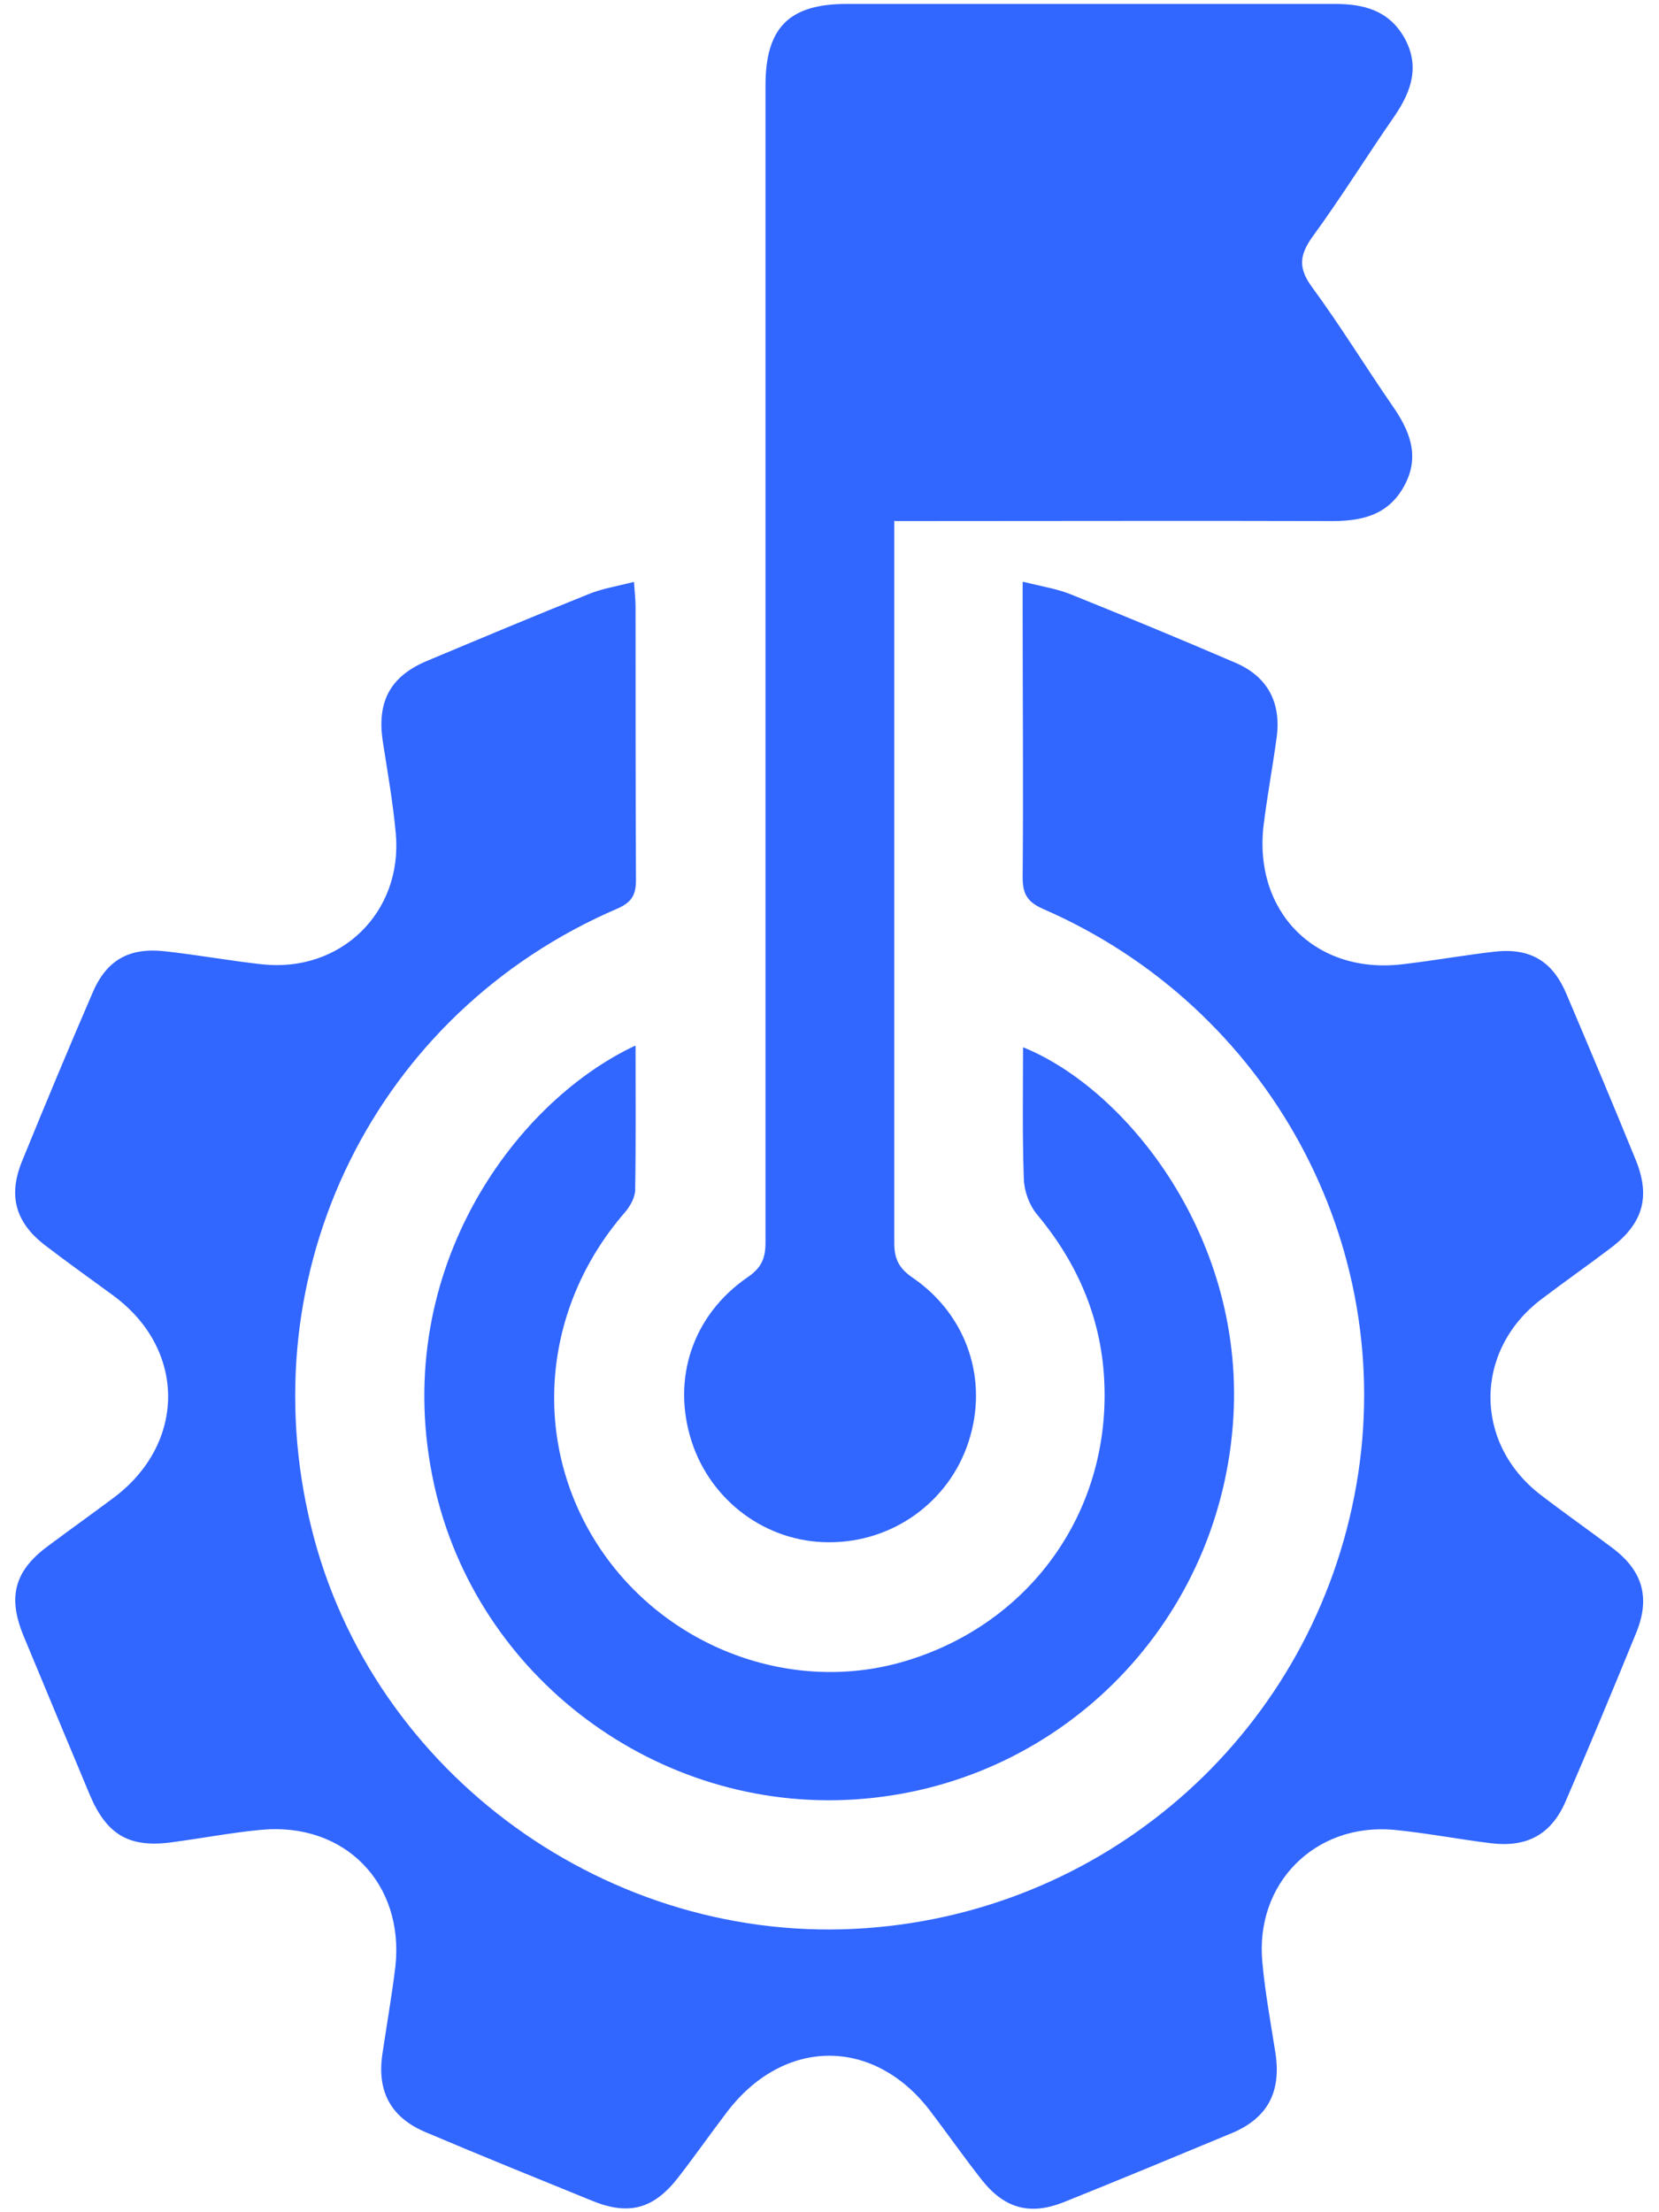 <?xml version="1.0" encoding="UTF-8"?>
<svg id="Layer_1" data-name="Layer 1" xmlns="http://www.w3.org/2000/svg" viewBox="0 0 42 56">
  <defs>
    <style>
      .cls-1 {
        fill: #3166ff;
        stroke-width: 0px;
      }
    </style>
  </defs>
  <g id="SXRIcZ">
    <g>
      <path class="cls-1" d="M25.91,14.73c.49.12.87.18,1.21.32,1.39.56,2.77,1.13,4.14,1.72.83.35,1.18,1.01,1.06,1.9-.1.74-.24,1.48-.33,2.22-.26,2.2,1.32,3.78,3.51,3.52.78-.09,1.56-.23,2.34-.32.9-.1,1.47.24,1.82,1.08.59,1.39,1.18,2.79,1.75,4.19.38.93.19,1.61-.63,2.23-.58.44-1.18.86-1.76,1.3-1.7,1.29-1.72,3.63-.03,4.94.61.47,1.24.91,1.85,1.37.76.58.94,1.26.58,2.14-.58,1.42-1.17,2.84-1.78,4.25-.36.84-.97,1.18-1.89,1.07-.82-.1-1.64-.26-2.46-.34-2-.18-3.53,1.36-3.33,3.37.07.76.21,1.52.33,2.28.15.99-.2,1.65-1.11,2.03-1.42.59-2.84,1.18-4.26,1.75-.84.33-1.48.16-2.05-.55-.45-.57-.87-1.17-1.31-1.75-1.43-1.89-3.72-1.88-5.16.02-.42.55-.81,1.11-1.23,1.65-.62.8-1.25.97-2.18.59-1.4-.57-2.81-1.14-4.2-1.73-.89-.37-1.25-1.03-1.11-1.98.11-.74.24-1.48.33-2.22.23-2.11-1.29-3.66-3.4-3.46-.74.07-1.48.21-2.22.31-1.1.16-1.68-.17-2.11-1.18-.56-1.34-1.12-2.68-1.68-4.03-.41-.99-.24-1.65.61-2.28.55-.41,1.11-.81,1.66-1.22,1.85-1.38,1.85-3.77-.01-5.13-.57-.42-1.15-.83-1.71-1.26-.76-.58-.95-1.26-.59-2.14.58-1.42,1.17-2.84,1.78-4.25.35-.83.92-1.16,1.83-1.06.82.09,1.64.24,2.46.33,1.99.22,3.57-1.31,3.39-3.31-.07-.78-.21-1.56-.33-2.34-.15-1,.19-1.64,1.12-2.03,1.36-.57,2.72-1.14,4.09-1.69.34-.14.72-.2,1.15-.31.02.29.04.46.04.64,0,2.3,0,4.61.01,6.91,0,.38-.11.56-.47.72-6.12,2.63-9.35,9.17-7.75,15.66,1.53,6.25,7.56,10.61,14.03,10.15,6.25-.44,11.36-5.06,12.43-11.23,1.05-6.06-2.21-12.08-7.93-14.57-.41-.18-.52-.39-.52-.8.02-2.24,0-4.49,0-6.73v-.75Z"/>
      <path class="cls-1" d="M22.64,13.18v.63c0,5.88,0,11.76,0,17.65,0,.4.11.64.46.88,1.39.95,1.93,2.6,1.42,4.16-.5,1.53-1.93,2.55-3.54,2.54-1.58,0-2.98-1.04-3.47-2.55-.51-1.58.02-3.2,1.42-4.16.35-.24.45-.48.45-.88,0-9.76,0-19.53,0-29.29,0-1.46.6-2.06,2.05-2.06,4.12,0,8.25,0,12.37,0,.74,0,1.36.17,1.75.85.4.71.19,1.35-.24,1.98-.7,1.01-1.35,2.06-2.08,3.06-.33.46-.37.79-.02,1.27.72.98,1.35,2.01,2.04,3.01.44.63.71,1.28.3,2.03-.42.77-1.12.9-1.91.89-3.42-.01-6.83,0-10.25,0-.22,0-.44,0-.73,0Z"/>
      <path class="cls-1" d="M16.09,26.48c0,1.26.01,2.45-.01,3.64,0,.19-.13.42-.26.57-2.11,2.43-2.38,5.81-.68,8.43,1.69,2.6,4.94,3.81,7.84,2.91,3.09-.95,5.09-3.72,4.98-6.96-.05-1.63-.65-3.06-1.7-4.32-.2-.24-.33-.59-.34-.9-.04-1.11-.02-2.22-.02-3.34,2.61,1.05,5.69,4.86,5.31,9.58-.41,5.13-4.47,9.13-9.56,9.46-5.02.33-9.59-3.1-10.66-7.97-1.16-5.26,1.96-9.64,5.09-11.11Z"/>
    </g>
  </g>
</svg>